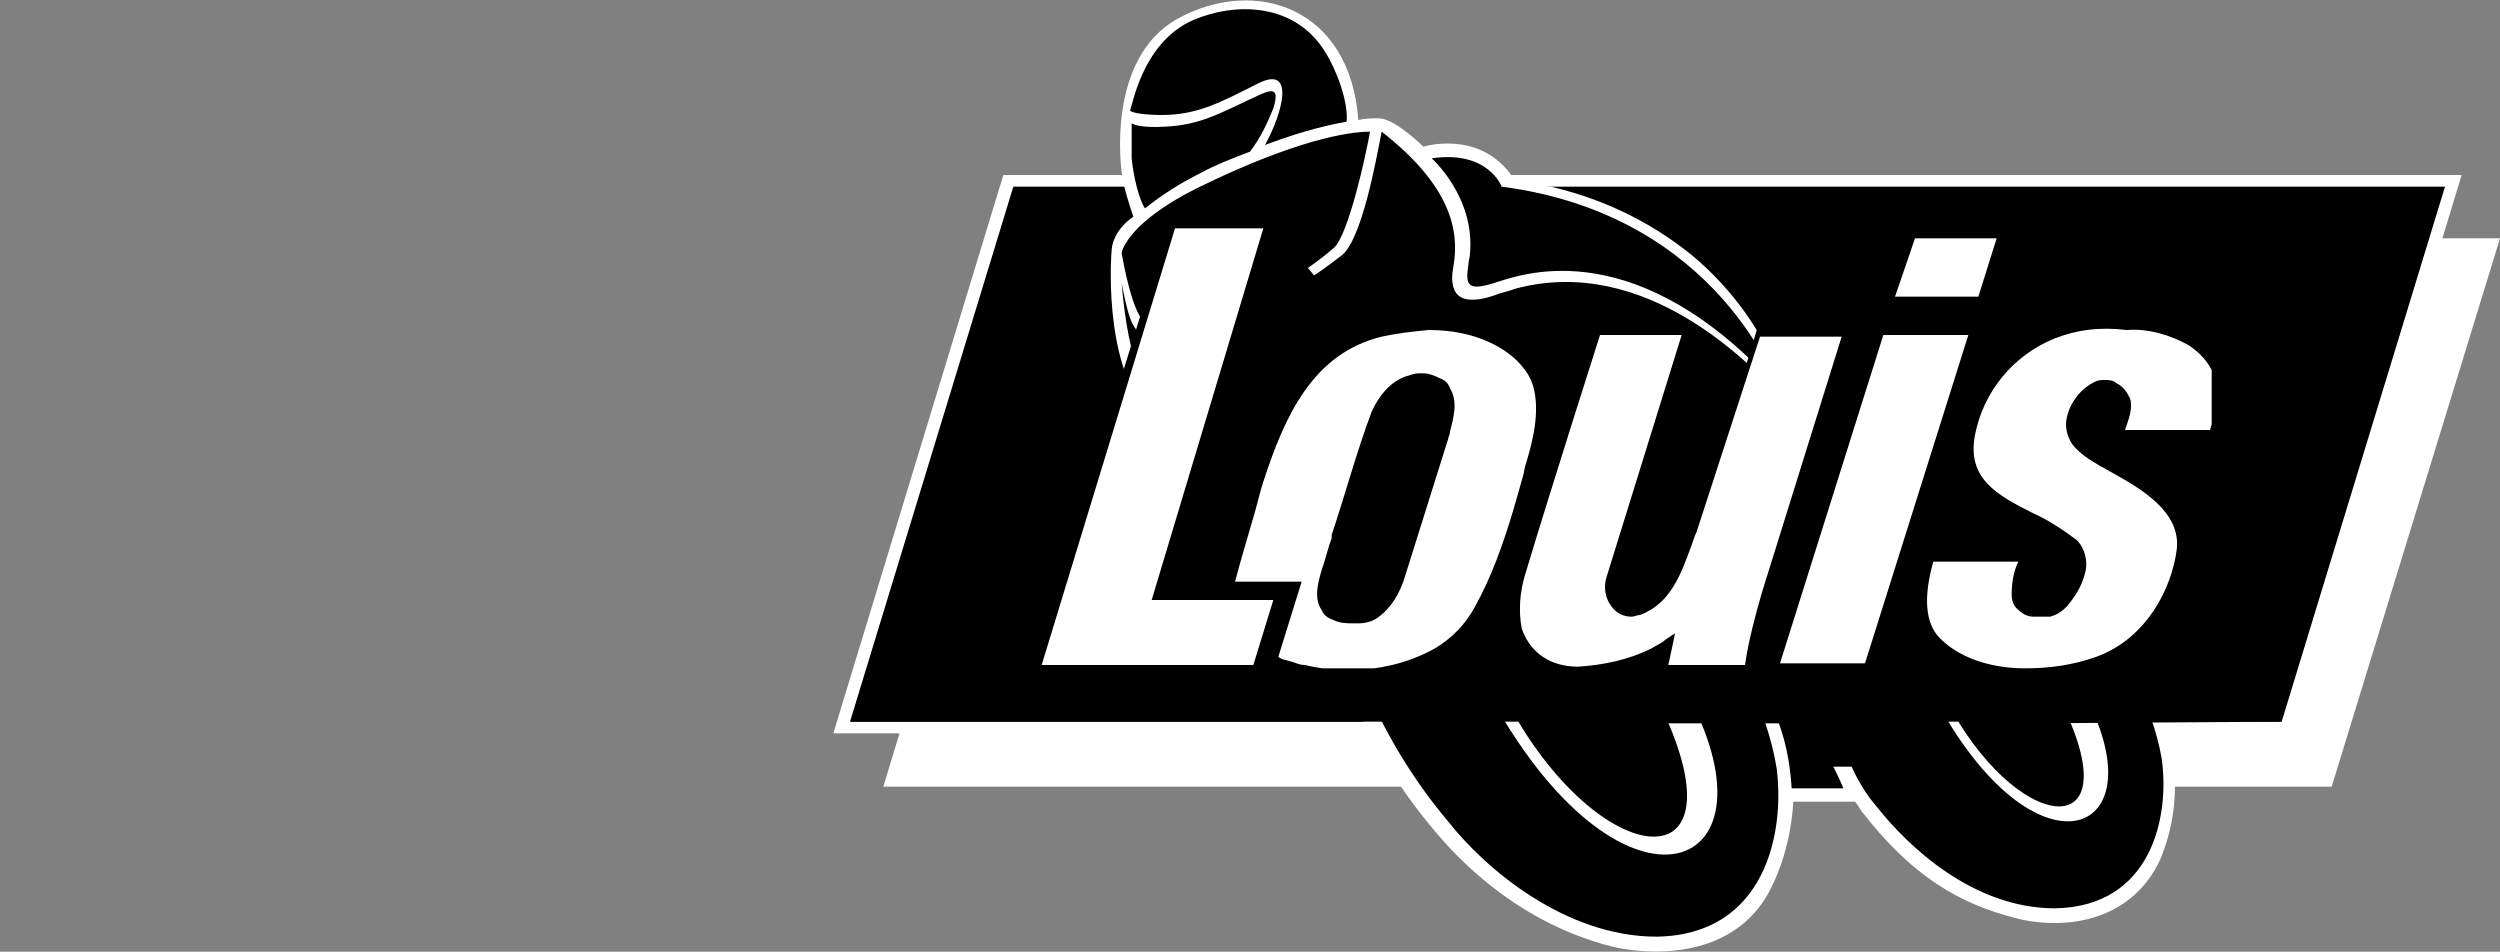 <?xml version="1.0" encoding="UTF-8"?> <!-- Generator: Adobe Illustrator 25.4.1, SVG Export Plug-In . SVG Version: 6.00 Build 0) --> <svg xmlns="http://www.w3.org/2000/svg" xmlns:xlink="http://www.w3.org/1999/xlink" version="1.1" id="Ebene_1" x="0px" y="0px" viewBox="0 0 150 57.1" style="enable-background:new 0 0 150 57.1;" xml:space="preserve"><rect x="0" y="0" width="150" height="57.1" fill="#808080" stroke="none"/> <style type="text/css"> .st0{clip-path:url(#SVGID_00000083787186628195462790000015922160187036366271_);} .st1{fill:#FFFFFF;} .st2{clip-path:url(#SVGID_00000141417305631875166870000002559873644261090982_);} </style> <g> <g> <g> <g> <defs> <polygon id="SVGID_1_" points="63,14.3 53,47.2 139.9,47.2 150,14.3 "></polygon> </defs> <clipPath id="SVGID_00000005230564845757033440000012354466070319583415_"> <use xlink:href="#SVGID_1_" style="overflow:visible;"></use> </clipPath> <g style="clip-path:url(#SVGID_00000005230564845757033440000012354466070319583415_);"> <rect x="53" y="14.3" class="st1" width="97" height="33"></rect> </g> </g> </g> <polygon points="60.4,10.7 50.4,43.8 137.2,43.8 147.3,10.7 "></polygon> <polygon class="st1" points="60.2,10.5 50,44 82.6,44 82.9,43.3 51,43.3 60.8,11.2 146.7,11.2 136.9,43.3 129.4,43.3 129.9,44 137.5,44 147.7,10.5 "></polygon> <g> <g> <path d="M128.6,41.1l-13.5-11.5c0,0-7.5-5.9-8.6-7.1c-3.4-7.5-11-10.8-16.1-11.5c-0.8-1.8-2.8-2.2-5.3-1.8 c-1.9-2.1-2.9-1.6-3.9-1.5c0-2.2-1.6-8.6-8.3-7c-7,1.6-5.7,9.8-4.6,12.6c-0.8,0.5-1.4,1.4-1.4,2.4c-0.1,1.6,0,5,1.2,7.4 c1.2,2.4,13,18.3,13,18.3s2.9,7.2,6.9,10.3c3.1,2.4,6.4,5.6,11.9,5.2c3.5-0.2,6.6-2.3,7.1-9h4.5c1.4,2.1,3.8,4.9,7.6,6.5 c3.8,1.6,6.5,0.9,8-0.4c1.4-1,2.3-2.5,2.7-4.2c0.6-2.7,0.4-5.9-1.2-8.4"></path> <path class="st1" d="M82.9,7.9c4.1,3.2,4.7,5.9,4.3,8.1c-0.4,2.2,1,2.3,2.8,1.6c0.4-0.1,0.7-0.2,1-0.3c7.7-2,14,4.4,16.3,7 l-0.4-1.4c-1.1-3-3-5.6-5.4-7.6c-2.6-2.1-5.6-3.5-8.9-4.2l-1.8-0.4l-0.2-0.3h0c-2-2.6-5.2-1.6-5.2-1.6s-1.6-1.6-2.6-1.7 c-0.5,0-0.9,0-1.3,0.1C81,0.4,75.3-1.4,70.7,1.1c-4.4,2.4-3.4,9.2-3.4,9.2c0.1,0.9,0.4,1.8,0.7,2.7c-1.3,0.9-1.3,2-1.3,2 s-0.6,6.6,2.2,9.9L70,25c-1.1-0.7-2.3-3.1-2.7-8c0.3,1.5,0.6,3,1.3,3c4.8,0.1,9.1-2.5,11.8-4.6C81.7,14.6,82.6,9.4,82.9,7.9 L82.9,7.9 M90.1,11.2c13.1,1.7,16.6,12.1,16.6,12.1c-8.4-9.3-15.2-6.9-16.8-6.4c-1.8,0.6-2,0.3-1.8-1c0-0.2,0.1-0.5,0.1-0.7 c0.3-3.4-2.3-5.7-2.3-5.7C89.3,9,90.1,11.2,90.1,11.2 M71.6,1.2c2.6-1.1,6.1-1,7.9,1.9c0.7,1.1,1.4,3,1.3,4.2 c-1.7,0.3-3.3,0.8-4.9,1.4c1.1-2,1.8-4.8-0.4-3.7s-3.6,1.9-5.8,1.9c-0.8,0-1.9-0.1-1.9-0.3C67.9,6.7,68.4,2.6,71.6,1.2 M67.9,9.5c0-0.7,0-1.4,0-2.1c0,0,0.4,0.3,2,0.2c1.9-0.1,2.9-0.6,4.8-1.5c1.3-0.6,2.2-1.2,1.7,0.4C76,7.5,75.6,8.3,75,9.1 c-0.8,0.3-2.1,0.8-3,1.3c-1.2,0.6-2.3,1.3-3.3,2.1C68.6,12.4,68.1,11.4,67.9,9.5 M80,14.9c-2.4,2.1-6.7,4.4-11.1,4.5 c-0.7,0-1.3-2.5-1.6-4.2c0-0.2,0.5-1.9,4.5-3.9c5.9-2.9,9.1-3.4,10.4-3.4C82,9.1,80.9,14.2,80,14.9"></path> <path class="st1" d="M129.6,42.5c-0.3-0.8-0.8-1.8-0.8-1.8H128c0.8,1.5,1.4,3.1,1.7,4.8c0.5,3.5-0.6,8.9-6.4,9 c-4.9,0-8.8-3.7-10.7-6.1c-0.6-0.7-1.1-1.5-1.5-2.4h-1.1c0.2,0.4,0.4,0.8,0.6,1.3h-3.1c-0.1-1.6-0.4-3.1-1-4.5c-0.4-1-1-2-1-2 h-0.8c1,1.6,1.6,3.5,1.9,5.3c0.5,3.9-0.7,10-7.2,10.1c-5.5,0-10.3-4.1-12.5-6.9c-2.2-2.6-3.9-5.5-5.2-8.6h-1 c1.3,3.4,3.1,6.5,5.5,9.3c4.1,4.8,8.6,6.4,11,6.9c3.5,0.6,7.5-0.1,9.2-3.9c0.7-1.5,1.1-3.2,1.2-4.9h3.7c0.2,0.2,0.3,0.5,0.5,0.7 c3.5,4.5,6.7,5.7,9.6,6.4c3.1,0.6,6.6-0.2,8.2-3.6C130.8,48.8,130.8,45.5,129.6,42.5"></path> <path class="st1" d="M124.5,40.7h-1.6c5.5,9.6-0.9,9.9-5.4,2.6h-0.6C123,53.3,130,49.6,124.5,40.7"></path> <path class="st1" d="M100.4,40.2h-1.9c7.2,12.6-1.5,12.9-7.4,3.1h-0.8C98.4,56.5,107.7,51.8,100.4,40.2"></path> <path d="M136.9,43.3l-4.9-2.8l0,0c0.4-0.6,0.7-1.2,1-1.8c0.4-1,0.8-2.4,0.6-3.5c-0.1-0.6-0.4-1.2-0.8-1.7l-2.6-3.2l0,0l0.3-0.9 h5.1c0.2-0.6,0.3-1.3,0.5-1.9c0.1-0.7,0.1-1.4-0.2-2.1c-0.2-0.4-0.3-0.8-0.6-1.1l-2.7-3.3c-0.3-0.4-0.7-0.7-1.1-1 c-1.2-0.7-2.6-1.1-3.9-1c-1.3,0-2.5,0.2-3.7,0.6l0.3-1.3l-3.8-4.6h-5.6l-1.3,4.1l1.4,1.7h-1.9l-0.5,1.7l-1.4-1.7h-5.6l-1.1,3.6 l-3-3.6h-5.4L94,24.5l-2.3-2.8c-0.3-0.3-0.6-0.6-1-0.9c-1.6-1.2-3.7-1.4-5.1-1.4c-0.7,0-1.4,0-2.1,0.2h0 c-0.6,0.1-1.2,0.2-1.8,0.5c-1.1,0.4-2.2,1.1-3,1.9l1.2-4.2l-3.8-4.6h-5.9L61.9,40L51,43.3h34.4c1.3,0,2.6-0.3,3.7-1 c0.1-0.1,0.2-0.1,0.3-0.2c0.8-0.6,1.4-1.3,1.9-2.1l0.4-0.7C92,39.8,93,41,93.8,42c0.7,0.9,1.8,1.4,2.9,1.4H115l1.3-4.1 c0.6,0.7,2.2,2.7,2.2,2.7s0.2,0.2,0.3,0.3c0.9,0.8,2,1.2,3.2,1.1L136.9,43.3L136.9,43.3z"></path> </g> </g> <g> <g> <defs> <path id="SVGID_00000165933066188086618710000001550632614120363956_" d="M113,20.1l-6.2,19.7h5.1l6.2-19.7H113z M101.8,31.9 c-0.1,0.2-0.2,0.5-0.3,0.8c-0.6,1.6-1.2,3.5-3.1,4.2c-0.2,0-0.3,0.1-0.5,0.1c-0.5,0-0.9-0.2-1.2-0.6c-0.4-0.5-0.5-1.2-0.3-1.8 l4.5-14.5H96c0,0-3,9.4-4.5,14.4c-0.3,1-0.4,2.1-0.2,3.2c0.3,0.9,0.9,1.6,1.8,2c0.5,0.2,1,0.3,1.6,0.3c1.5-0.1,3-0.4,4.4-1.1 c0.3-0.2,0.6-0.3,0.8-0.5l0.6-0.4l-0.1,0.5l-0.3,1.4h4.6c0.2-1.4,0.6-2.9,1-4.3l4.8-15.4h-4.9L101.8,31.9z M80,37.2 c-0.3-0.1-0.6-0.3-0.7-0.6c-0.5-0.7-0.2-1.7,0-2.4l0.1-0.3c0.2-0.6,0.3-1.1,0.5-1.6l0-0.2c0.8-2.4,1.5-5,2.4-7.4 c0.5-1.1,1.2-1.8,2-2.1c0.3-0.1,0.6-0.2,0.8-0.2c0.1,0,0.2,0,0.3,0c0.3,0,0.6,0.1,1,0.3c0.3,0.1,0.5,0.3,0.6,0.6 c0.5,0.8,0.2,1.8,0,2.6c0,0.2-0.1,0.3-0.1,0.4l-2.7,8.6c-0.4,1.1-1,1.8-1.6,2.2c-0.3,0.2-0.7,0.3-1.1,0.3c-0.1,0-0.2,0-0.3,0 C80.8,37.4,80.4,37.4,80,37.2 M82.9,20.2c-4.1,1-5.8,4.7-7.1,8.7c-0.2,0.6-0.3,1.1-0.5,1.8c-0.4,1.4-0.8,2.7-1.2,4.2h4 l-1.4,4.5c0.2,0.2,0.5,0.2,0.8,0.3c0.3,0.1,0.5,0.2,0.8,0.2c0.8,0.2,1.7,0.3,2.6,0.3c1.8,0,3.6-0.4,5.2-1.3 c1-0.6,1.8-1.4,2.4-2.5c1-1.8,1.7-3.8,2.3-5.8c0.2-0.7,0.4-1.4,0.6-2.1l0.1-0.5c0.5-1.6,0.9-3.3,0.5-4.8 c-0.1-0.3-0.2-0.6-0.5-1c-0.3-0.4-0.6-0.7-1-1c-1.5-1.1-3.3-1.4-4.8-1.4C84.7,19.9,83.8,20,82.9,20.2 M123.3,20.3 c-2.5,1-4.3,3.2-4.8,5.8c-0.5,2.6,1.3,3.6,3.5,4.7c0.9,0.4,1.8,1,2.6,1.6c0.5,0.5,0.7,1.3,0.5,2c-0.2,0.8-0.6,1.4-1.1,2 c-0.3,0.3-0.6,0.5-1,0.6c-0.2,0-0.3,0-0.5,0c-0.2,0-0.3,0-0.5,0c-0.4,0-0.7-0.2-1-0.5c-0.2-0.2-0.3-0.5-0.3-0.8 c0-0.7,0.1-1.4,0.4-2l-5.1,0c-0.6,2.1-0.5,3.7,0.4,4.6c1.4,1.4,3.5,1.8,5.1,1.8c1.5,0,2.9-0.2,4.3-0.7c3-1.1,4.5-4.1,4.8-6.4 s-2.2-3.7-3.8-4.6c-1.1-0.6-2-1.1-2.5-1.8c-0.3-0.5-0.4-1-0.3-1.5c0.1-0.5,0.3-0.9,0.6-1.3c0.3-0.4,0.7-0.7,1.1-0.9 c0.2-0.1,0.4-0.1,0.6-0.1s0.5,0,0.7,0.2c0.4,0.2,0.6,0.5,0.8,0.9c0.2,0.6-0.1,1.3-0.3,1.9h5.1c0.2-0.6,0.3-1.2,0.4-1.8 c0.1-0.6,0-1.3-0.3-1.8c-0.3-0.6-0.8-1.1-1.4-1.5c-1.1-0.6-2.4-1-3.7-0.9C125.9,19.6,124.6,19.8,123.3,20.3 M113.7,17.8h5 l1.1-3.5h-4.9L113.7,17.8z M62.5,39.9l12.7,0l1.2-3.9L69.1,36l6.7-22.3h-5.3L62.5,39.9z"></path> </defs> <clipPath id="SVGID_00000047055902723946298720000001281937302840930722_"> <use xlink:href="#SVGID_00000165933066188086618710000001550632614120363956_" style="overflow:visible;"></use> </clipPath> <g style="clip-path:url(#SVGID_00000047055902723946298720000001281937302840930722_);"> <rect x="62.5" y="13.7" class="st1" width="70.2" height="26.4"></rect> </g> </g> </g> </g> </g> </svg> 